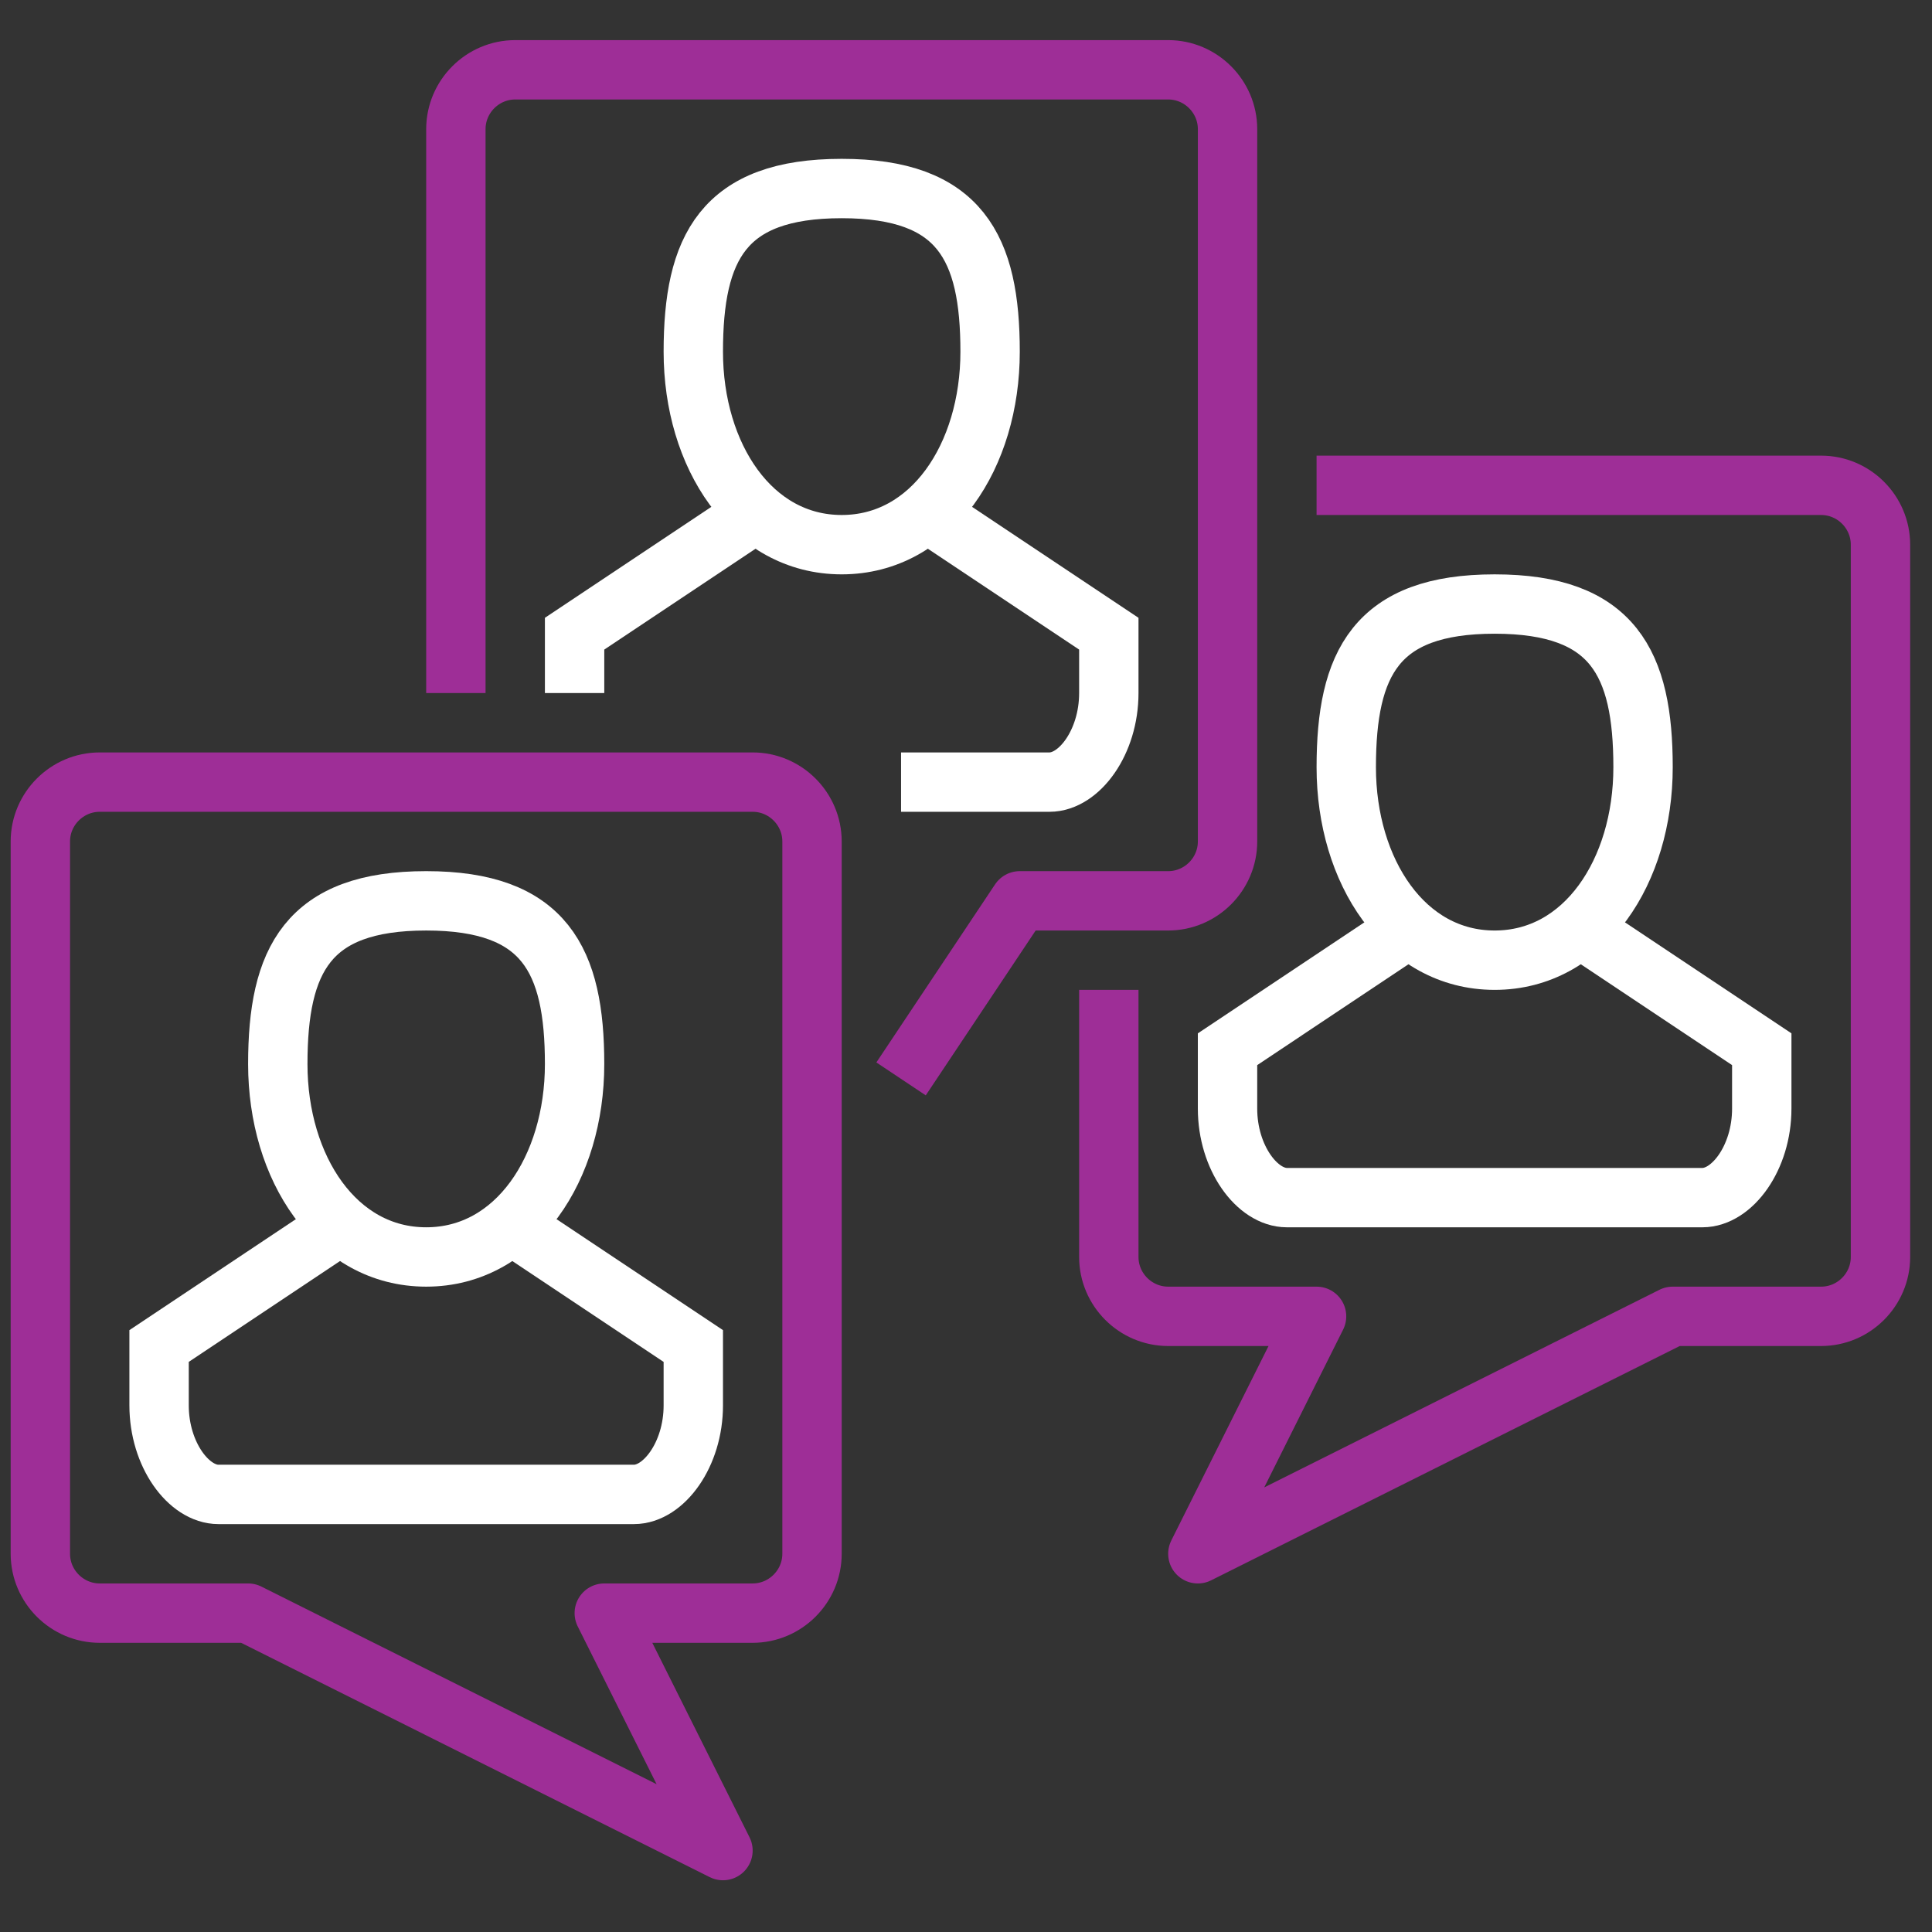 <?xml version="1.0" encoding="UTF-8"?> <svg xmlns="http://www.w3.org/2000/svg" width="150" height="150" viewBox="0 0 150 150" fill="none"><rect x="0" y="0" width="150" height="150" fill="#333333" stroke="none"/><path d="M44.611 82.614C44.611 90.678 40.095 97.591 33.09 97.591C26.084 97.591 21.568 90.678 21.568 82.614C21.568 74.548 23.872 69.94 33.09 69.94C42.307 69.94 44.611 74.548 44.611 82.614Z" stroke="white" stroke-width="4.609" stroke-miterlimit="10"></path><path d="M40.002 95.287L53.828 104.504V109.113C53.828 112.938 51.524 116.026 49.219 116.026H16.959C14.655 116.026 12.351 112.938 12.351 109.113V104.504L26.176 95.287" stroke="white" stroke-width="4.609" stroke-miterlimit="10"></path><path d="M63.045 120.635C63.045 123.169 60.971 125.243 58.437 125.243H46.915L56.132 143.678L19.263 125.243H7.742C5.207 125.243 3.133 123.169 3.133 120.635V65.331C3.133 62.797 5.207 60.723 7.742 60.723H58.437C60.971 60.723 63.045 62.797 63.045 65.331V120.635Z" stroke="#9E2E97" stroke-width="4.609" stroke-linejoin="round"></path><path d="M127.566 59.571C127.566 67.636 123.049 74.549 116.044 74.549C109.039 74.549 104.523 67.636 104.523 59.571C104.523 51.505 106.827 46.897 116.044 46.897C125.261 46.897 127.566 51.505 127.566 59.571Z" stroke="white" stroke-width="4.609" stroke-miterlimit="10"></path><path d="M122.957 72.244L136.783 81.462V86.07C136.783 89.895 134.479 92.983 132.174 92.983H99.914C97.61 92.983 95.305 89.895 95.305 86.07V81.462L109.131 72.244" stroke="white" stroke-width="4.609" stroke-miterlimit="10"></path><path d="M102.218 37.68H141.391C143.926 37.68 146 39.754 146 42.288V97.591C146 100.126 143.926 102.2 141.391 102.2H129.87L93.001 120.635L102.218 102.2H90.697C88.162 102.2 86.088 100.126 86.088 97.591V76.853" stroke="#9E2E97" stroke-width="4.609" stroke-linejoin="round"></path><path d="M76.871 27.31C76.871 35.375 72.355 42.288 65.349 42.288C58.344 42.288 53.828 35.375 53.828 27.31C53.828 19.245 56.132 14.637 65.349 14.637C74.567 14.637 76.871 19.245 76.871 27.31Z" stroke="white" stroke-width="4.609" stroke-miterlimit="10"></path><path d="M44.611 53.81V49.201L58.436 39.984" stroke="white" stroke-width="4.609" stroke-miterlimit="10"></path><path d="M72.263 39.984L86.088 49.201V53.81C86.088 57.635 83.784 60.723 81.48 60.723H69.958" stroke="white" stroke-width="4.609" stroke-miterlimit="10"></path><path d="M35.394 53.81V10.028C35.394 7.493 37.468 5.419 40.002 5.419H90.697C93.232 5.419 95.306 7.493 95.306 10.028V65.331C95.306 67.866 93.232 69.94 90.697 69.94H79.175L69.958 83.766" stroke="#9E2E97" stroke-width="4.609" stroke-linejoin="round"></path></svg> 